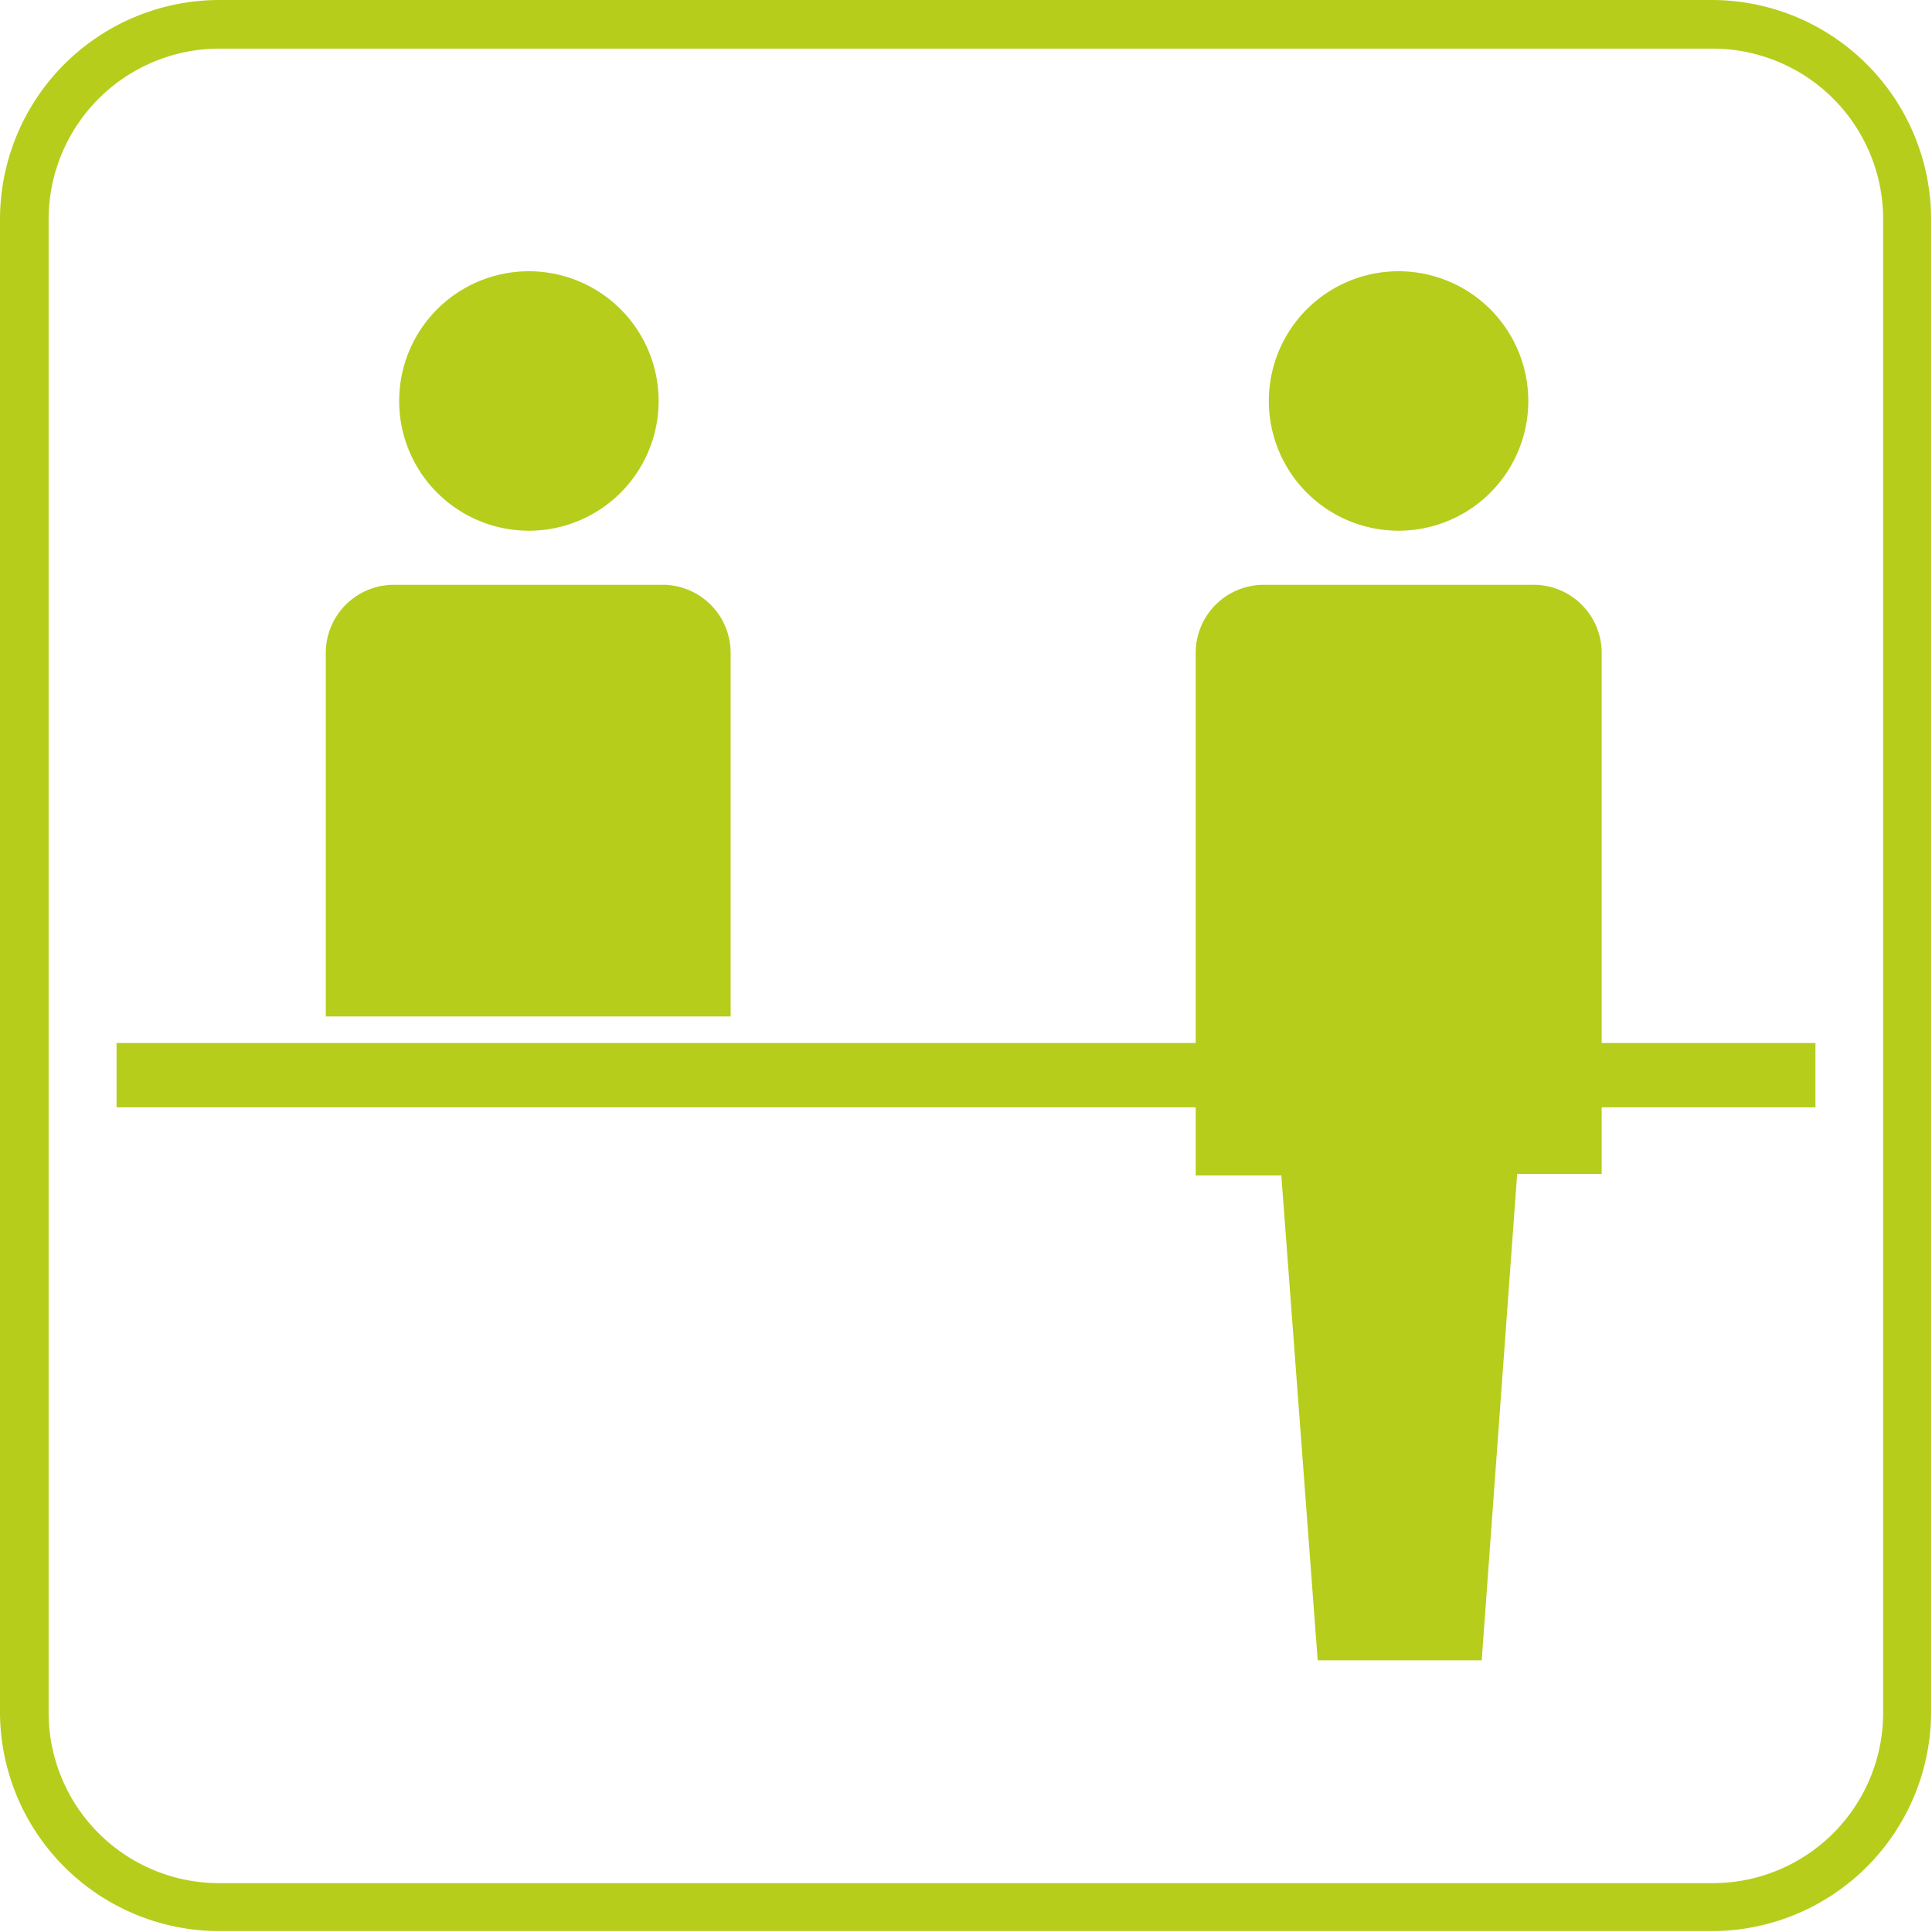 <svg xmlns="http://www.w3.org/2000/svg" viewBox="0 0 85.04 85.04"><defs><style>.cls-1{fill:#b6cd1c;}</style></defs><g id="レイヤー_2" data-name="レイヤー 2"><g id="design"><path class="cls-1" d="M75.39,85H9.65A9.66,9.66,0,0,1,0,75.39V9.65A9.66,9.66,0,0,1,9.65,0H75.39A9.66,9.66,0,0,1,85,9.65V75.39A9.66,9.66,0,0,1,75.39,85ZM9.65,2.14A7.52,7.52,0,0,0,2.14,9.65V75.39a7.51,7.51,0,0,0,7.51,7.5H75.39a7.5,7.5,0,0,0,7.5-7.5V9.65a7.51,7.51,0,0,0-7.5-7.51ZM23.27,23.36a5.71,5.71,0,1,0-5.7-5.7A5.71,5.71,0,0,0,23.27,23.36Zm5.93,2.38H17.34a3,3,0,0,0-3,3v16H32.16v-16A3,3,0,0,0,29.2,25.74ZM79.91,45.91H5.13v2.83H79.91ZM61.56,23.36a5.71,5.71,0,1,0-5.71-5.7A5.71,5.71,0,0,0,61.56,23.36Zm5.93,2.38H55.63a3,3,0,0,0-3,3v23H56.4L58,73.08h7.22l1.56-21.41h3.72v-23A3,3,0,0,0,67.49,25.74Z"/></g></g></svg>